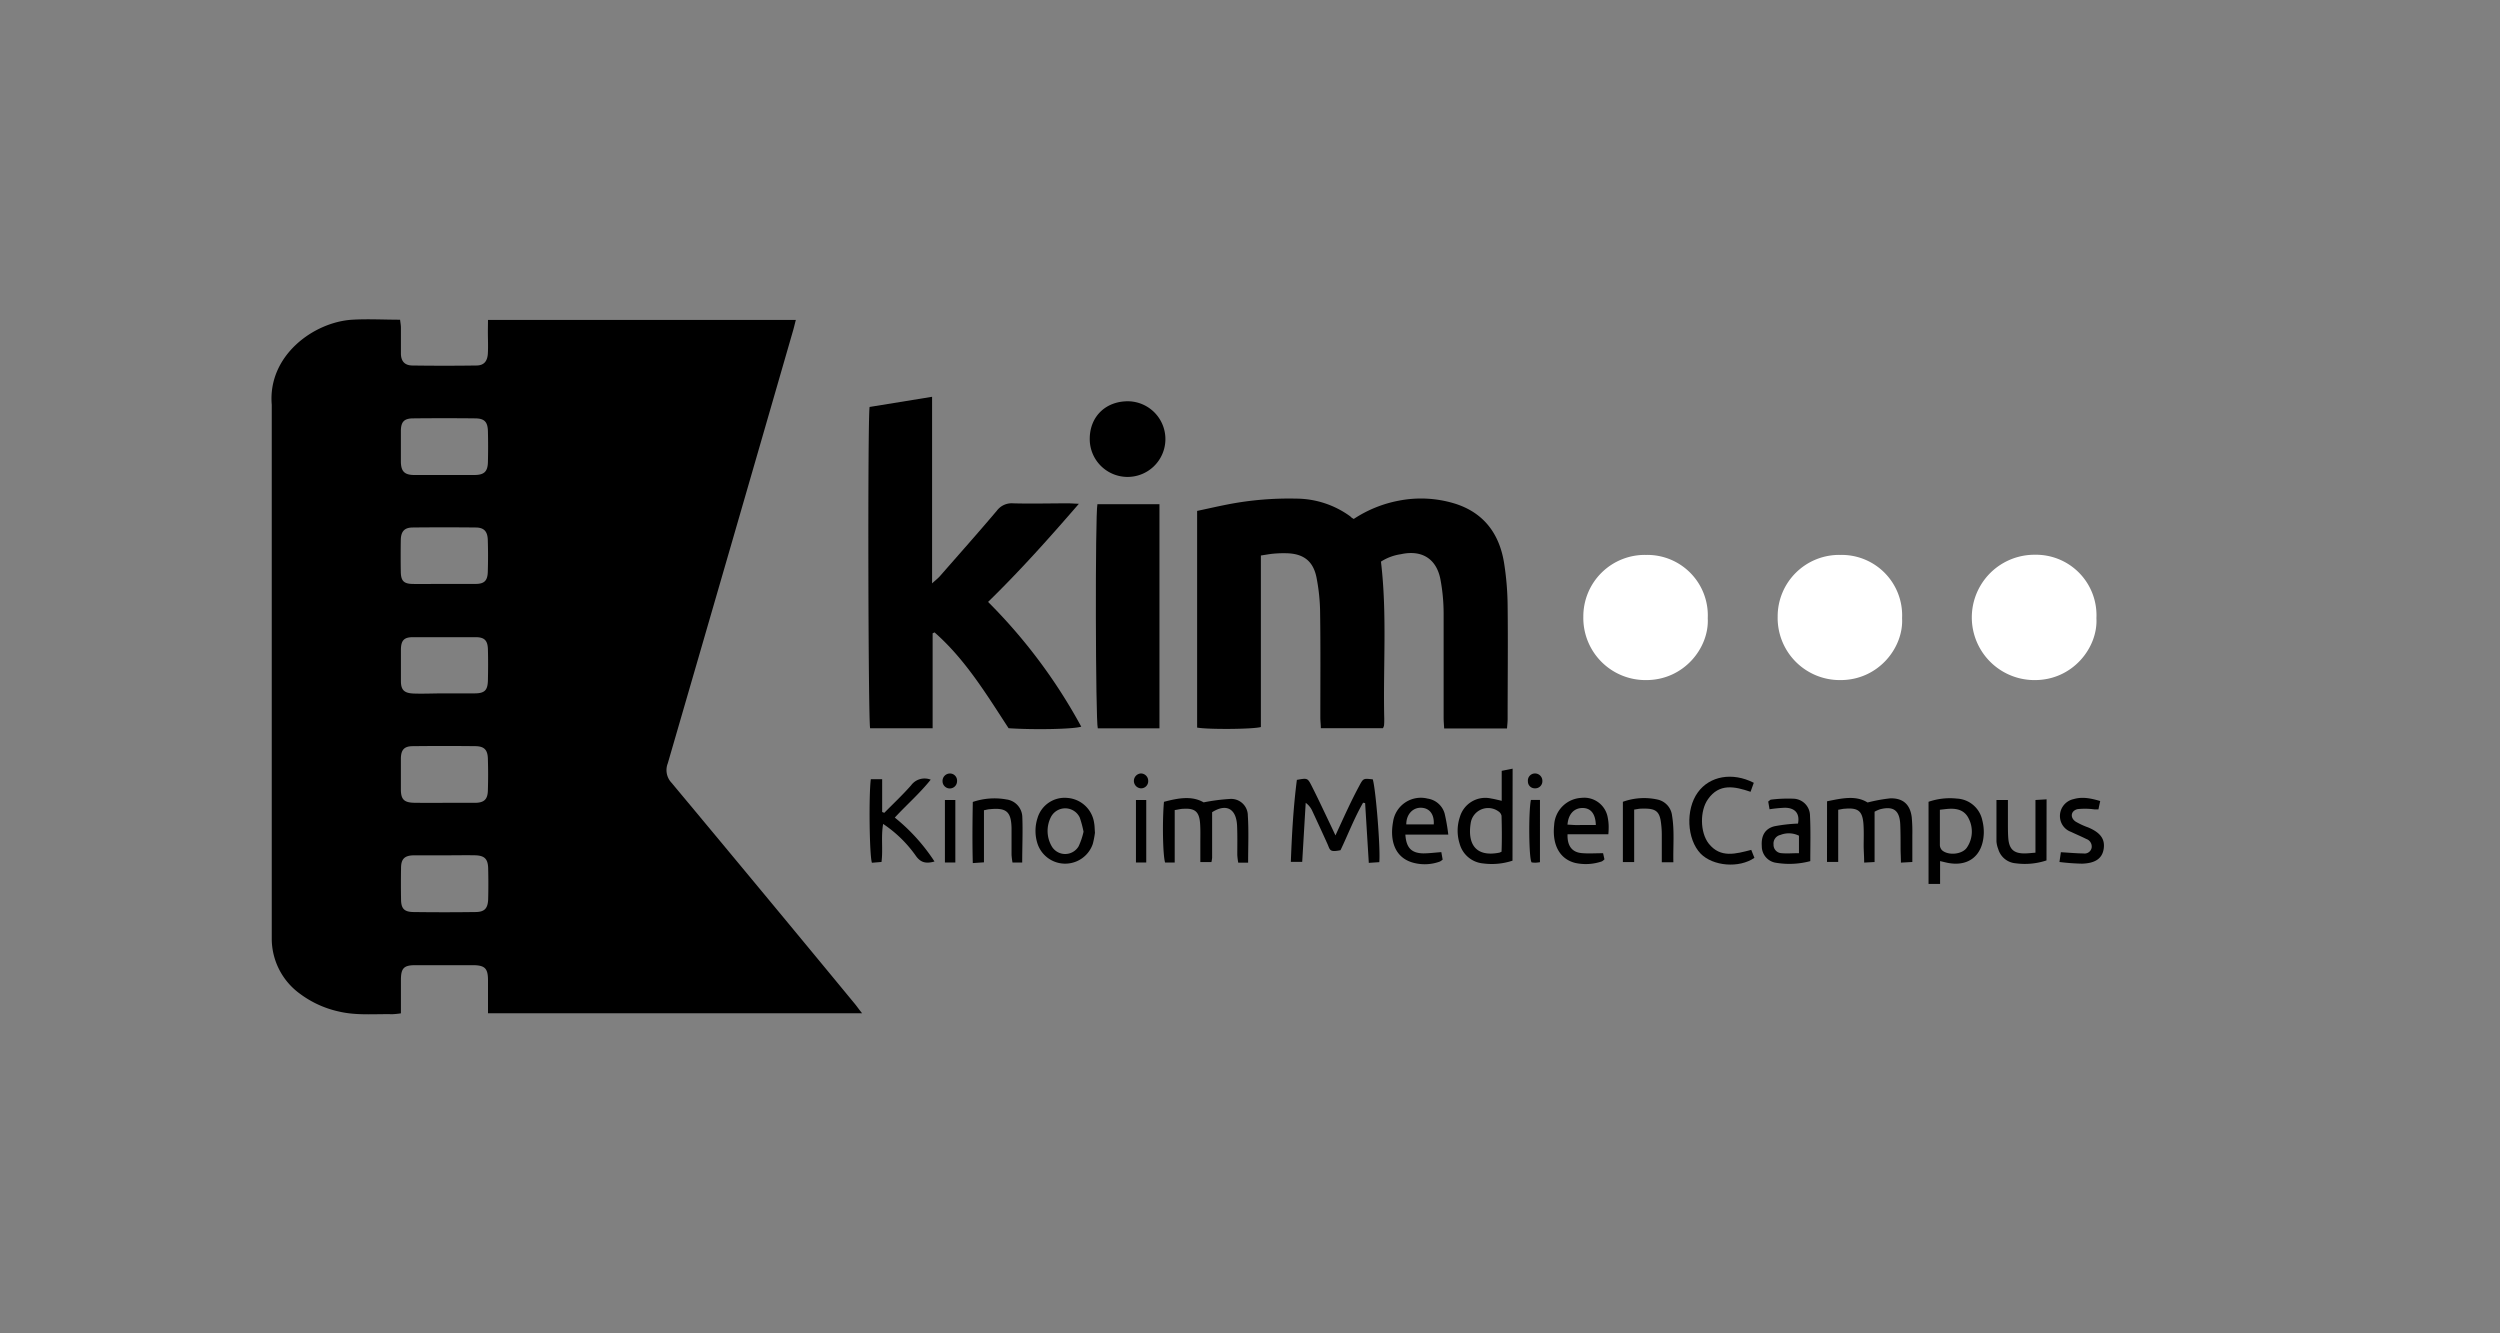 <svg xmlns="http://www.w3.org/2000/svg" width="600" height="320" viewBox="0 0 600 320"><rect x="0" y="0" width="600" height="320" fill="#808080" stroke="none"/><defs><style>.a{fill:#fff;}</style></defs><path d="M117.12,76.78H191c-.23.89-.41,1.65-.62,2.41q-15,52-30.11,104a4.43,4.43,0,0,0,.92,4.7q22.05,26.44,43.94,53c.54.65,1,1.34,1.77,2.29H117.12V240.3c0-1.68,0-3.36,0-5,0-2.94-.76-3.65-3.71-3.66q-6.84,0-13.67,0c-2.83,0-3.51.7-3.52,3.56,0,2.62,0,5.24,0,8a18.64,18.64,0,0,1-2.06.21c-4.31-.09-8.65.36-12.9-.66a24.28,24.28,0,0,1-9.3-4.27,16.34,16.34,0,0,1-6.74-13.18c0-.63,0-1.27,0-1.91V97.15c-1-11.85,10.13-19.88,19.34-20.42,3.74-.22,7.51,0,11.46,0,.07.64.19,1.24.2,1.84,0,2.08,0,4.16,0,6.24,0,1.9.93,2.89,2.75,2.91q7.66.11,15.35,0c1.82,0,2.67-1,2.77-2.93.09-1.75,0-3.52,0-5.28ZM106.63,114c2.39,0,4.79,0,7.18,0s3.23-.8,3.29-3.1q.09-3.7,0-7.41c-.06-2.25-.84-3.06-3.06-3.08q-7.41-.08-14.83,0c-2.23,0-3,.82-3,3.08s0,4.78,0,7.18S97,114,99.46,114,104.24,114,106.63,114Zm-.13,78.68c2.47,0,4.94,0,7.41,0,2.26,0,3.12-.79,3.18-2.95q.12-3.83,0-7.65c-.06-2.1-.86-2.95-2.92-3q-7.53-.09-15.06,0c-2.1,0-2.86.86-2.9,2.95,0,2.47,0,4.94,0,7.41s.8,3.2,3.35,3.23C101.87,192.7,104.19,192.68,106.5,192.68Zm.16,12.6c-2.47,0-4.94,0-7.41,0-2.19.05-3,.89-3,3.08q-.06,3.7,0,7.41c0,2.28.73,3.09,3,3.12q7.41.1,14.82,0c2.23,0,3-.86,3.09-3.07q.09-3.71,0-7.41c-.06-2.32-.9-3.1-3.26-3.14S109.06,205.28,106.66,205.28Zm-.17-38.87c2.47,0,4.94,0,7.41,0s3.15-.79,3.2-3.16.07-4.94,0-7.4c-.06-2.14-.83-2.91-2.91-2.93-5,0-10,0-15.06,0-2.13,0-2.86.75-2.91,2.88,0,2.55,0,5.1,0,7.65,0,2.19.82,2.92,3.11,3S104.1,166.41,106.49,166.41Zm0-26.27c2.54,0,5.1,0,7.64,0,2.11,0,2.88-.78,2.94-2.89q.12-3.82,0-7.65c-.06-2.07-.91-3-2.92-3q-7.53-.08-15.06,0c-2,0-2.86.91-2.9,3q-.06,3.83,0,7.65c.05,2.18.71,2.86,2.89,2.9C101.56,140.18,104,140.14,106.51,140.14Z"/><path d="M324.9,124.55a29.59,29.59,0,0,1,10.81-4.39,27.71,27.71,0,0,1,13.51.72c6.88,2.18,10.6,7.2,11.74,14.12a69.07,69.07,0,0,1,.87,10.26c.11,9.11,0,18.22,0,27.33,0,.7-.09,1.4-.15,2.24H346.6c-.05-.9-.13-1.75-.13-2.59,0-8.32,0-16.63,0-25a44.59,44.59,0,0,0-.79-8.32c-1-4.9-4.53-7-9.46-5.91a12,12,0,0,0-4.79,1.78c1.51,12.62.49,25.17.79,37.69,0,.56,0,1.12-.06,1.68a2.61,2.61,0,0,1-.25.6H317c0-.84-.12-1.69-.12-2.53,0-8.31.07-16.63-.05-24.94a46.22,46.22,0,0,0-.89-8.79c-.82-3.92-3.19-5.63-7.17-5.72a26.86,26.86,0,0,0-3.11.1c-.95.08-1.89.27-3.05.44v41.17c-2,.54-12.71.61-15.3.13v-52c2.5-.53,5-1.11,7.6-1.61a77.33,77.33,0,0,1,16.21-1.34,22.17,22.17,0,0,1,13,4.3C324.3,124.21,324.58,124.36,324.9,124.55Z"/><path d="M223.83,152v22.78h-15c-.46-1.75-.61-73.88-.13-77.11l15-2.44v44.78c.88-.81,1.42-1.21,1.86-1.71,4.58-5.23,9.2-10.43,13.69-15.74a4.42,4.42,0,0,1,3.87-1.76c4.4.12,8.8,0,13.19,0,.69,0,1.38.06,2.62.11-7.19,8.32-14.19,16.14-21.79,23.55a129.54,129.54,0,0,1,22.36,29.94c-1.87.61-11.47.78-17.44.37-5.28-8.08-10.35-16.49-17.77-23Z"/><path d="M263.38,121h14.89v53.8h-14.8C262.93,173.14,262.82,123.63,263.38,121Z"/><path class="a" d="M409.86,148.38c.39,7.05-5.72,14.94-14.95,14.84A14.91,14.91,0,0,1,380,148a14.76,14.76,0,0,1,15.07-14.82A14.52,14.52,0,0,1,409.86,148.38Z"/><path class="a" d="M456.5,148.38c.39,7.05-5.72,14.94-14.95,14.84A14.91,14.91,0,0,1,426.64,148a14.76,14.76,0,0,1,15.07-14.82A14.52,14.52,0,0,1,456.5,148.38Z"/><path class="a" d="M503.14,148.38c.39,7.05-5.72,14.94-14.95,14.84a15,15,0,0,1,.17-30.08A14.52,14.52,0,0,1,503.14,148.38Z"/><path d="M261.54,105.16c.08-5.34,4-9,9.47-8.85a9.08,9.08,0,1,1-9.47,8.85Z"/><path d="M311.25,187.17c2.51-.45,2.57-.48,3.54,1.43,1.55,3.06,3,6.17,4.48,9.27.37.77.73,1.54,1.24,2.63,1.08-2.35,2-4.38,2.95-6.39s1.81-3.73,2.79-5.56,1-1.72,3.21-1.51c.71,2.18,1.88,16.63,1.57,19.88l-2.52.17c-.3-4.87-.59-9.61-.88-14.34l-.49-.1c-2.11,3.66-3.62,7.65-5.42,11.4-2.69.55-2.49-.07-3.15-1.54-1.18-2.62-2.39-5.23-3.6-7.83a4.83,4.83,0,0,0-1.6-2c-.28,4.66-.55,9.31-.84,14.17H309.8C310.05,200.23,310.41,193.67,311.25,187.17Z"/><path d="M438.49,192.31c3.54-.72,6.9-1.49,9.73.29a37.76,37.76,0,0,1,5.48-1c3.07-.06,4.75,1.51,5.12,4.56a38.53,38.53,0,0,1,.14,4.3c0,2.07,0,4.14,0,6.42l-2.74.15c0-1.19-.07-2.19-.08-3.2,0-2,0-4-.08-6-.16-3.35-1.63-4.43-4.86-3.6a8.23,8.23,0,0,0-1.3.58v12.08l-2.5.13c0-1.36-.1-2.61-.12-3.86,0-1.84.08-3.68-.06-5.51-.25-3-1.28-3.82-4.4-3.56-.47,0-.93.14-1.65.25v12.53h-2.69Z"/><path d="M290.91,194.93c0,3.75,0,7.33,0,10.92a6.78,6.78,0,0,1-.17,1.05h-2.66c0-1.6,0-3.17,0-4.74s.05-3-.06-4.55c-.21-2.81-1.23-3.67-4-3.5-.62,0-1.22.18-2.09.31V207h-2.31c-.54-1.76-.69-9.83-.27-14.56,3.34-.89,6.69-1.53,9.52.13a46.2,46.2,0,0,1,6.28-.82,4,4,0,0,1,4.33,4c.24,3.71.07,7.45.07,11.29h-2.37a15.41,15.41,0,0,1-.23-1.84c0-2.32.05-4.64-.05-7C296.72,194,294.25,192.8,290.91,194.93Z"/><path d="M209,187h2.72v7.88l.51.2c2.16-2.19,4.41-4.3,6.44-6.61a4,4,0,0,1,4.7-1.35c-2.64,3.3-5.75,6-8.62,9.1a45,45,0,0,1,9.53,10.54c-2.12.6-3.39.23-4.54-1.45a29.79,29.79,0,0,0-7.79-7.57c-.54,3.16,0,6.09-.39,9.13l-2.3.19C208.66,205.32,208.49,190.81,209,187Z"/><path d="M462.85,192.43a15.69,15.69,0,0,1,6.79-.77,6.55,6.55,0,0,1,6.11,5.2,11.41,11.41,0,0,1,.36,3.07c-.17,5.6-3.92,8.39-9.35,7l-1.14-.27v5.49h-2.77Zm2.72,1.91c0,3,0,5.74,0,8.5a1.87,1.87,0,0,0,.53,1.23c1.52,1.33,4.92,1,6-.72a6.82,6.82,0,0,0,.42-6.83c-1-2.13-2.88-2.55-5-2.39C467,194.17,466.47,194.24,465.57,194.34Z"/><path d="M363,206.56a15.79,15.79,0,0,1-7,.67,6.44,6.44,0,0,1-5.7-4.79,10.31,10.31,0,0,1,.07-6.36,6.35,6.35,0,0,1,7.5-4.44c.77.12,1.52.32,2.54.55V185l2.62-.52Zm-2.63-2.13c.11-2.78.08-5.71,0-8.63a1.7,1.7,0,0,0-.77-1.09,4.23,4.23,0,0,0-6.63,2.83c-.77,4.79,1,8.25,6.87,7.1A3.28,3.28,0,0,0,360.32,204.43Z"/><path d="M347.59,200.31h-10.3c.2,3.13,1.43,4.43,4.26,4.5,1.41,0,2.83-.19,4.37-.3.1.58.21,1.19.32,1.79a3.78,3.78,0,0,1-.64.46,10.56,10.56,0,0,1-6.36.31c-4.54-1.19-5.71-5.41-4.91-9.8a6.73,6.73,0,0,1,8.29-5.61,5,5,0,0,1,4.09,3.58A44.94,44.94,0,0,1,347.59,200.31Zm-3.49-2.45c.15-2.43-1-3.92-3-4s-3.61,1.57-3.59,4Z"/><path d="M384.74,204.77l.33,1.47a3.16,3.16,0,0,1-.61.49,11.94,11.94,0,0,1-6.38.38l-.23-.06c-3.58-1-5.36-4.36-4.85-9.07a6.9,6.9,0,0,1,6.53-6.49,5.73,5.73,0,0,1,6.32,4.68,11.87,11.87,0,0,1,.23,2.14c0,.55,0,1.09-.08,1.92h-9.79c-.1,2.74,1.05,4.29,3.35,4.51C381.2,204.9,382.87,204.77,384.74,204.77ZM383,198c-.08-2.75-1.26-4.11-3.26-4.08s-3.36,1.51-3.54,4c.63,0,1.26.08,1.89.09Z"/><path d="M420.91,187.87l-.78,2.16c-3.81-1.3-7.51-2.09-10.21,1.77-2,2.8-1.91,8,.17,10.66,2.83,3.56,6.5,2.46,10.21,1.51l.76,1.91c-3.7,2.55-9.95,2-12.9-1-3.33-3.45-3.66-10.62-.68-14.71C410.31,186.24,415.77,185.25,420.91,187.87Z"/><path d="M262.79,199.86a21.29,21.29,0,0,1-.52,2.68,7,7,0,0,1-13.27-.06,10,10,0,0,1,0-6.13,6.78,6.78,0,0,1,7.15-4.85,7,7,0,0,1,6.45,6.07C262.72,198.2,262.71,198.84,262.79,199.86Zm-2.74-.25a25.18,25.18,0,0,0-.91-3.4,3.86,3.86,0,0,0-6.92-.12,7.35,7.35,0,0,0,.13,6.91,3.74,3.74,0,0,0,6.53.09A16.77,16.77,0,0,0,260.05,199.61Z"/><path d="M434.47,206.67a19.42,19.42,0,0,1-8.14.41,4,4,0,0,1-3.5-4c-.18-2.47.74-4.18,3-4.77a37.22,37.22,0,0,1,5.69-.65c.46-2.34-.61-3.78-3.16-3.8a33.65,33.65,0,0,0-3.67.36l-.32-1.85c.3-.21.49-.45.68-.46a33.2,33.2,0,0,1,5.44-.22,4.09,4.09,0,0,1,3.91,4.12C434.58,199.42,434.47,203,434.47,206.67Zm-2.72-6.1a5.47,5.47,0,0,0-4.44-.19,2.11,2.11,0,0,0-1.66,2.28,2,2,0,0,0,1.86,2.1c1.38.13,2.77,0,4.24,0Z"/><path d="M401.61,206.94h-2.78c0-2.24,0-4.38,0-6.51a22.24,22.24,0,0,0-.28-3.57c-.37-2-1.2-2.68-3.27-2.78a11.39,11.39,0,0,0-1.43,0c-.47,0-.93.12-1.65.22V206.9h-2.71V192.43a15,15,0,0,1,8.36-.53,4.46,4.46,0,0,1,3.45,3.89C401.9,199.43,401.52,203.09,401.61,206.94Z"/><path d="M245.33,207H243a17.26,17.26,0,0,1-.23-1.83c0-2.16,0-4.31,0-6.46-.1-3.93-1.25-4.9-5.21-4.5-.38,0-.76.13-1.41.25v12.5l-2.68.18c-.13-5-.08-9.77,0-14.67a16.13,16.13,0,0,1,8.09-.6,4.36,4.36,0,0,1,3.79,4.09C245.5,199.54,245.33,203.19,245.33,207Z"/><path d="M491.16,206.5a16.42,16.42,0,0,1-7.4.69,4.75,4.75,0,0,1-4.19-3.43,6.11,6.11,0,0,1-.42-1.86c0-3.25,0-6.51,0-9.9h2.75c0,1.86,0,3.67,0,5.49,0,1.27,0,2.56.1,3.82.24,2.54,1.36,3.52,3.89,3.51.79,0,1.58-.1,2.62-.18V192l2.67-.16Z"/><path d="M504.05,192.25c-.16.75-.29,1.34-.42,2-.42,0-.73,0-1,0a16.62,16.62,0,0,0-4-.06c-1.65.37-1.88,2.06-.47,3a17.38,17.38,0,0,0,3,1.39c2.92,1.23,4.07,2.78,3.73,5.11s-2,3.49-5.19,3.59a52.27,52.27,0,0,1-5.43-.4c.16-1.08.26-1.8.34-2.35,2,.12,3.73.28,5.45.3a1.71,1.71,0,0,0,1.94-1.41,1.92,1.92,0,0,0-1.3-2.07c-1.21-.61-2.46-1.13-3.68-1.71a4,4,0,0,1-2.59-3.19,4.15,4.15,0,0,1,3.22-4.66C499.42,191.28,501.2,191.39,504.05,192.25Z"/><path d="M226.78,192h2.5v15h-2.5Z"/><path d="M272.63,192h2.47v15h-2.47Z"/><path d="M369.59,206.93a10.16,10.16,0,0,1-1.11.12,7.66,7.66,0,0,1-.88-.07c-.67-.63-.79-12-.18-15h2.17Z"/><path d="M368.38,185.63a1.77,1.77,0,0,1,1.79,1.82,1.71,1.71,0,0,1-1.83,1.75,1.64,1.64,0,0,1-1.64-1.68A1.7,1.7,0,0,1,368.38,185.63Z"/><path d="M273.79,189.2a1.79,1.79,0,0,1,0-3.57,1.77,1.77,0,0,1,1.78,1.82A1.71,1.71,0,0,1,273.79,189.2Z"/><path d="M229.69,187.49a1.74,1.74,0,0,1-3.48,0,1.78,1.78,0,0,1,1.76-1.85A1.7,1.7,0,0,1,229.69,187.49Z"/></svg>